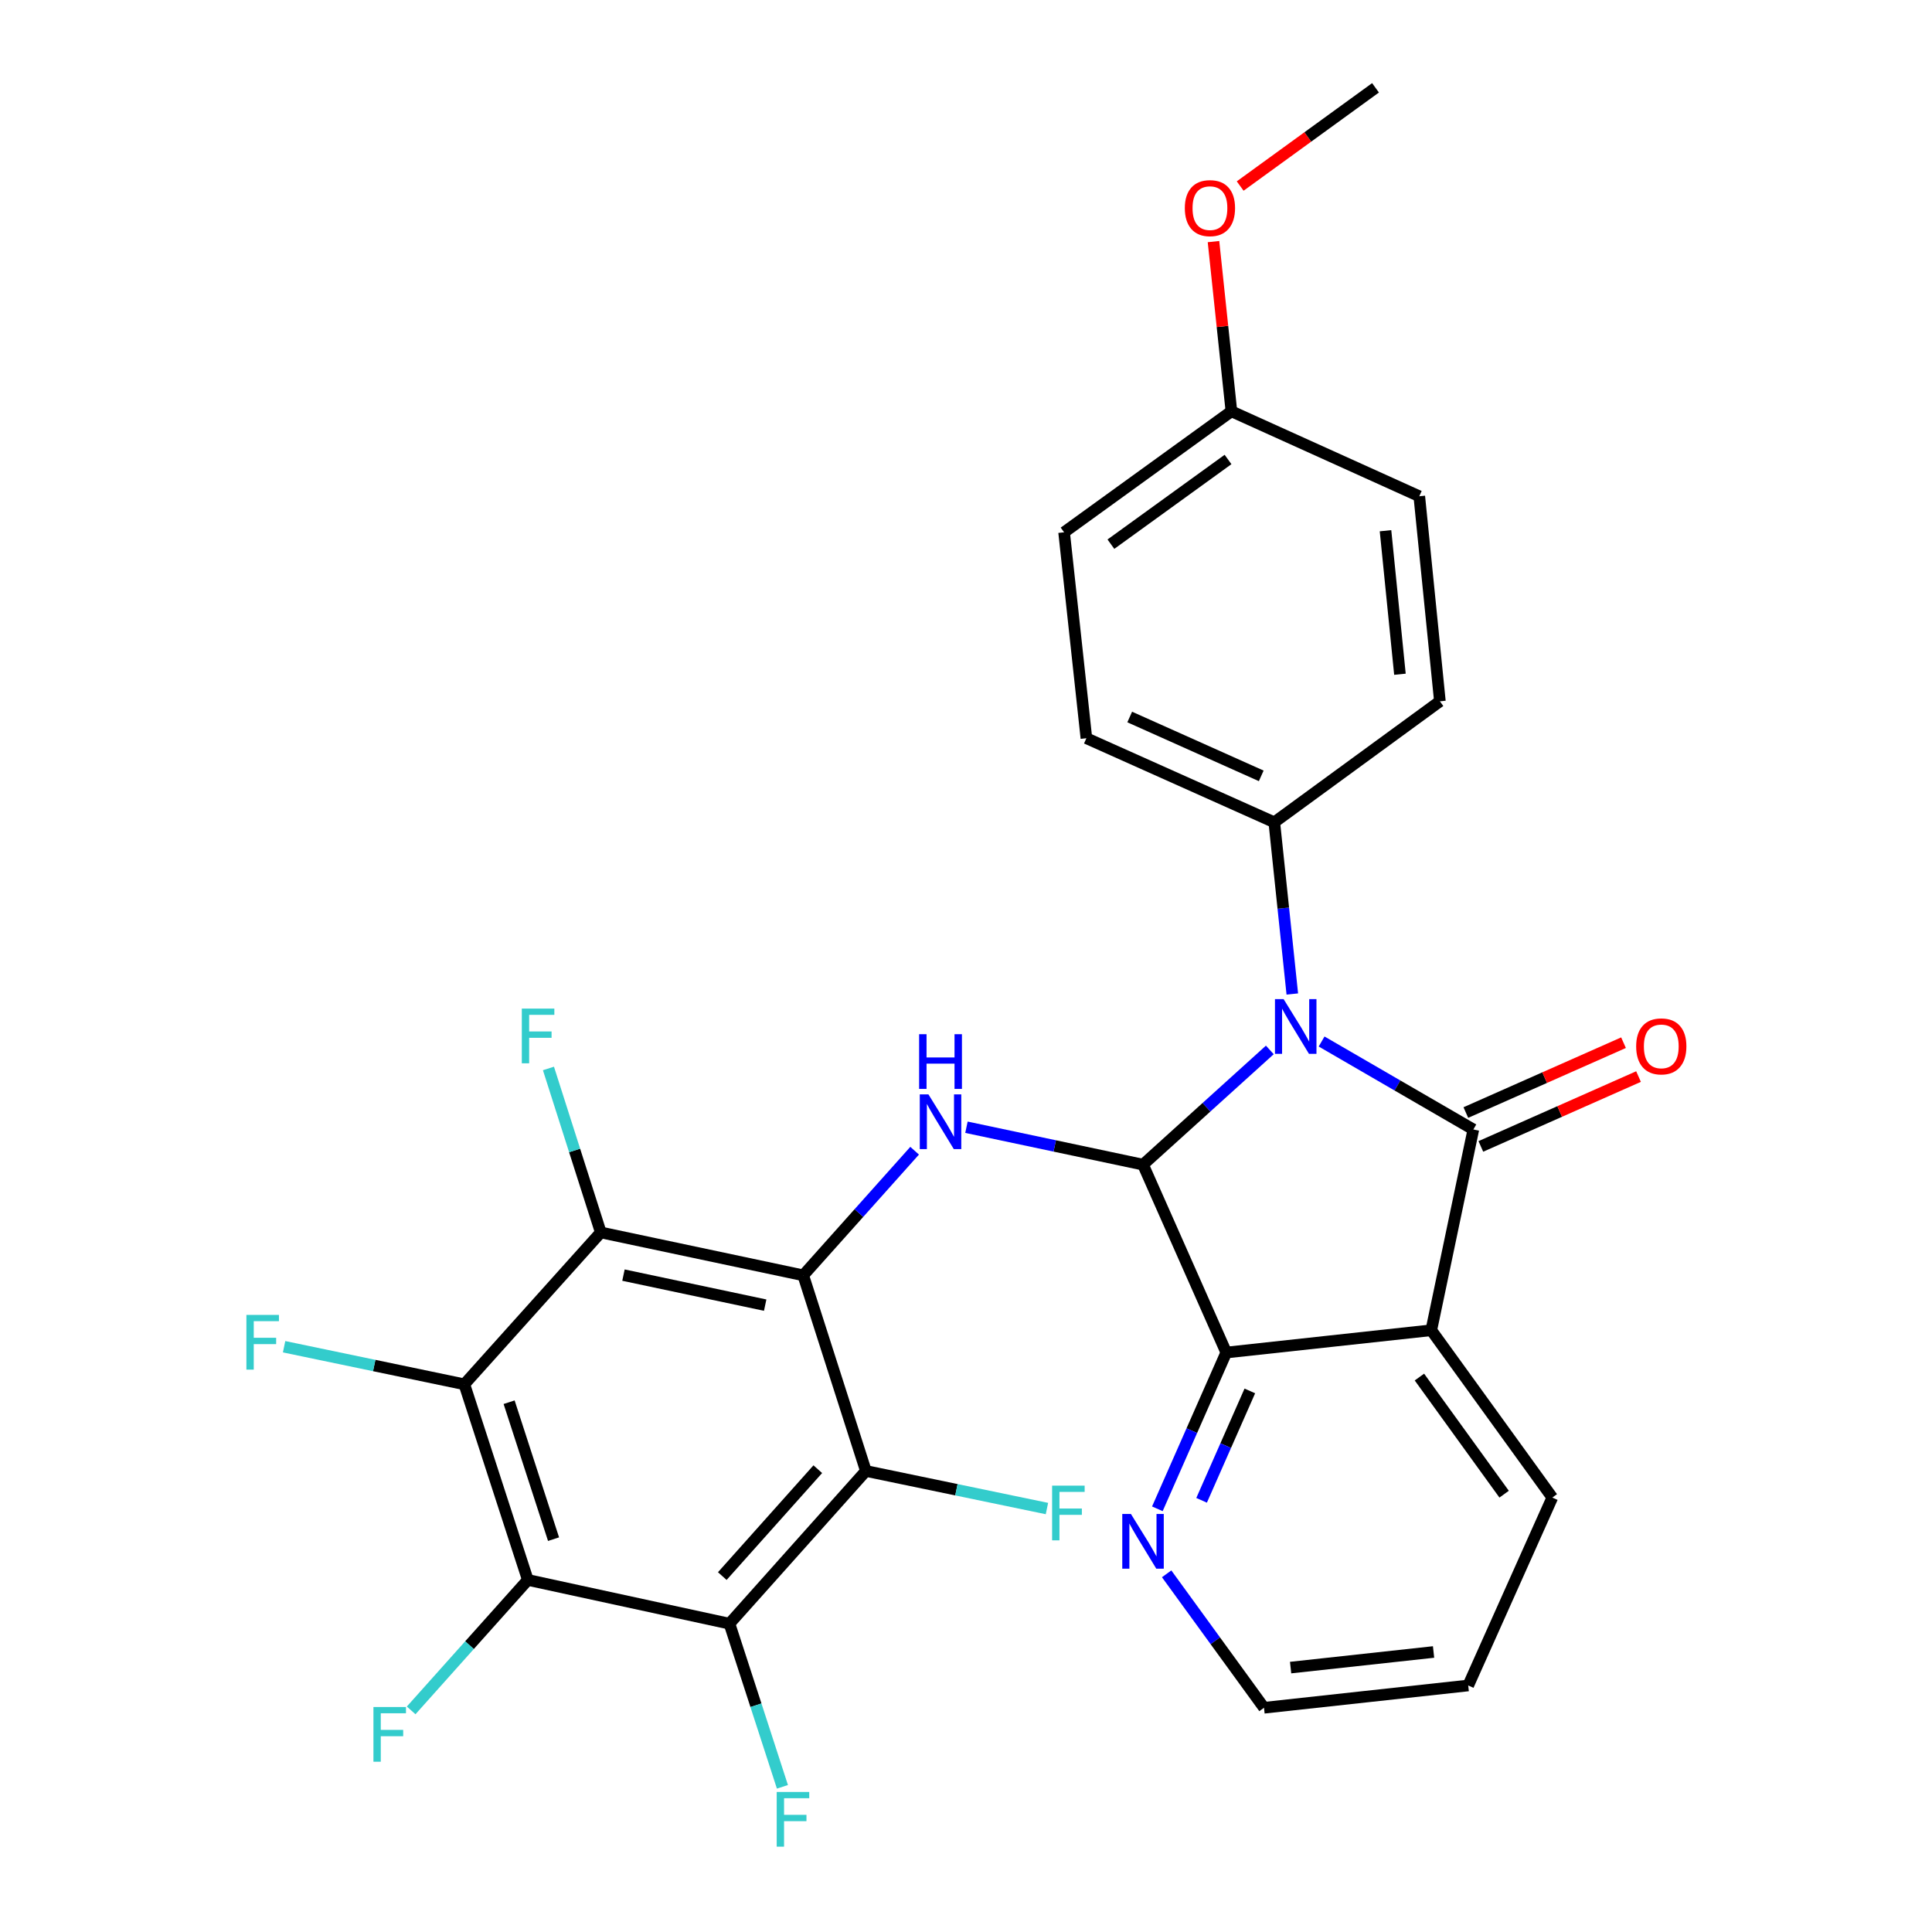 <?xml version='1.0' encoding='iso-8859-1'?>
<svg version='1.1' baseProfile='full'
              xmlns='http://www.w3.org/2000/svg'
                      xmlns:rdkit='http://www.rdkit.org/xml'
                      xmlns:xlink='http://www.w3.org/1999/xlink'
                  xml:space='preserve'
width='1000px' height='1000px' viewBox='0 0 1000 1000'>
<!-- END OF HEADER -->
<rect style='opacity:1.0;fill:#FFFFFF;stroke:none' width='1000' height='1000' x='0' y='0'> </rect>
<path class='bond-0' d='M 684.058,539.081 L 723.329,561.85' style='fill:none;fill-rule:evenodd;stroke:#0000FF;stroke-width:6px;stroke-linecap:butt;stroke-linejoin:miter;stroke-opacity:1' />
<path class='bond-0' d='M 723.329,561.85 L 762.6,584.619' style='fill:none;fill-rule:evenodd;stroke:#000000;stroke-width:6px;stroke-linecap:butt;stroke-linejoin:miter;stroke-opacity:1' />
<path class='bond-1' d='M 657.257,543.441 L 624.441,573.129' style='fill:none;fill-rule:evenodd;stroke:#0000FF;stroke-width:6px;stroke-linecap:butt;stroke-linejoin:miter;stroke-opacity:1' />
<path class='bond-1' d='M 624.441,573.129 L 591.626,602.817' style='fill:none;fill-rule:evenodd;stroke:#000000;stroke-width:6px;stroke-linecap:butt;stroke-linejoin:miter;stroke-opacity:1' />
<path class='bond-11' d='M 668.897,514.497 L 664.233,470.059' style='fill:none;fill-rule:evenodd;stroke:#0000FF;stroke-width:6px;stroke-linecap:butt;stroke-linejoin:miter;stroke-opacity:1' />
<path class='bond-11' d='M 664.233,470.059 L 659.57,425.621' style='fill:none;fill-rule:evenodd;stroke:#000000;stroke-width:6px;stroke-linecap:butt;stroke-linejoin:miter;stroke-opacity:1' />
<path class='bond-3' d='M 762.6,584.619 L 740.832,688.533' style='fill:none;fill-rule:evenodd;stroke:#000000;stroke-width:6px;stroke-linecap:butt;stroke-linejoin:miter;stroke-opacity:1' />
<path class='bond-13' d='M 766.484,593.386 L 807.292,575.306' style='fill:none;fill-rule:evenodd;stroke:#000000;stroke-width:6px;stroke-linecap:butt;stroke-linejoin:miter;stroke-opacity:1' />
<path class='bond-13' d='M 807.292,575.306 L 848.1,557.226' style='fill:none;fill-rule:evenodd;stroke:#FF0000;stroke-width:6px;stroke-linecap:butt;stroke-linejoin:miter;stroke-opacity:1' />
<path class='bond-13' d='M 758.715,575.852 L 799.524,557.772' style='fill:none;fill-rule:evenodd;stroke:#000000;stroke-width:6px;stroke-linecap:butt;stroke-linejoin:miter;stroke-opacity:1' />
<path class='bond-13' d='M 799.524,557.772 L 840.332,539.692' style='fill:none;fill-rule:evenodd;stroke:#FF0000;stroke-width:6px;stroke-linecap:butt;stroke-linejoin:miter;stroke-opacity:1' />
<path class='bond-6' d='M 591.626,602.817 L 634.713,700.072' style='fill:none;fill-rule:evenodd;stroke:#000000;stroke-width:6px;stroke-linecap:butt;stroke-linejoin:miter;stroke-opacity:1' />
<path class='bond-7' d='M 591.626,602.817 L 545.93,593.136' style='fill:none;fill-rule:evenodd;stroke:#000000;stroke-width:6px;stroke-linecap:butt;stroke-linejoin:miter;stroke-opacity:1' />
<path class='bond-7' d='M 545.93,593.136 L 500.235,583.456' style='fill:none;fill-rule:evenodd;stroke:#0000FF;stroke-width:6px;stroke-linecap:butt;stroke-linejoin:miter;stroke-opacity:1' />
<path class='bond-2' d='M 415.75,660.107 L 444.581,627.858' style='fill:none;fill-rule:evenodd;stroke:#000000;stroke-width:6px;stroke-linecap:butt;stroke-linejoin:miter;stroke-opacity:1' />
<path class='bond-2' d='M 444.581,627.858 L 473.411,595.608' style='fill:none;fill-rule:evenodd;stroke:#0000FF;stroke-width:6px;stroke-linecap:butt;stroke-linejoin:miter;stroke-opacity:1' />
<path class='bond-4' d='M 415.75,660.107 L 310.963,637.903' style='fill:none;fill-rule:evenodd;stroke:#000000;stroke-width:6px;stroke-linecap:butt;stroke-linejoin:miter;stroke-opacity:1' />
<path class='bond-4' d='M 396.057,675.538 L 322.705,659.995' style='fill:none;fill-rule:evenodd;stroke:#000000;stroke-width:6px;stroke-linecap:butt;stroke-linejoin:miter;stroke-opacity:1' />
<path class='bond-5' d='M 415.75,660.107 L 448.183,761.368' style='fill:none;fill-rule:evenodd;stroke:#000000;stroke-width:6px;stroke-linecap:butt;stroke-linejoin:miter;stroke-opacity:1' />
<path class='bond-21' d='M 740.832,688.533 L 803.471,775.134' style='fill:none;fill-rule:evenodd;stroke:#000000;stroke-width:6px;stroke-linecap:butt;stroke-linejoin:miter;stroke-opacity:1' />
<path class='bond-21' d='M 734.689,712.763 L 778.535,773.383' style='fill:none;fill-rule:evenodd;stroke:#000000;stroke-width:6px;stroke-linecap:butt;stroke-linejoin:miter;stroke-opacity:1' />
<path class='bond-29' d='M 740.832,688.533 L 634.713,700.072' style='fill:none;fill-rule:evenodd;stroke:#000000;stroke-width:6px;stroke-linecap:butt;stroke-linejoin:miter;stroke-opacity:1' />
<path class='bond-9' d='M 310.963,637.903 L 240.344,716.512' style='fill:none;fill-rule:evenodd;stroke:#000000;stroke-width:6px;stroke-linecap:butt;stroke-linejoin:miter;stroke-opacity:1' />
<path class='bond-14' d='M 310.963,637.903 L 297.421,595.468' style='fill:none;fill-rule:evenodd;stroke:#000000;stroke-width:6px;stroke-linecap:butt;stroke-linejoin:miter;stroke-opacity:1' />
<path class='bond-14' d='M 297.421,595.468 L 283.879,553.033' style='fill:none;fill-rule:evenodd;stroke:#33CCCC;stroke-width:6px;stroke-linecap:butt;stroke-linejoin:miter;stroke-opacity:1' />
<path class='bond-8' d='M 448.183,761.368 L 377.564,840.414' style='fill:none;fill-rule:evenodd;stroke:#000000;stroke-width:6px;stroke-linecap:butt;stroke-linejoin:miter;stroke-opacity:1' />
<path class='bond-8' d='M 423.288,760.448 L 373.855,815.78' style='fill:none;fill-rule:evenodd;stroke:#000000;stroke-width:6px;stroke-linecap:butt;stroke-linejoin:miter;stroke-opacity:1' />
<path class='bond-15' d='M 448.183,761.368 L 495.04,771.094' style='fill:none;fill-rule:evenodd;stroke:#000000;stroke-width:6px;stroke-linecap:butt;stroke-linejoin:miter;stroke-opacity:1' />
<path class='bond-15' d='M 495.04,771.094 L 541.896,780.821' style='fill:none;fill-rule:evenodd;stroke:#33CCCC;stroke-width:6px;stroke-linecap:butt;stroke-linejoin:miter;stroke-opacity:1' />
<path class='bond-12' d='M 634.713,700.072 L 616.88,740.514' style='fill:none;fill-rule:evenodd;stroke:#000000;stroke-width:6px;stroke-linecap:butt;stroke-linejoin:miter;stroke-opacity:1' />
<path class='bond-12' d='M 616.88,740.514 L 599.047,780.955' style='fill:none;fill-rule:evenodd;stroke:#0000FF;stroke-width:6px;stroke-linecap:butt;stroke-linejoin:miter;stroke-opacity:1' />
<path class='bond-12' d='M 646.911,719.942 L 634.428,748.252' style='fill:none;fill-rule:evenodd;stroke:#000000;stroke-width:6px;stroke-linecap:butt;stroke-linejoin:miter;stroke-opacity:1' />
<path class='bond-12' d='M 634.428,748.252 L 621.945,776.561' style='fill:none;fill-rule:evenodd;stroke:#0000FF;stroke-width:6px;stroke-linecap:butt;stroke-linejoin:miter;stroke-opacity:1' />
<path class='bond-10' d='M 377.564,840.414 L 273.203,817.773' style='fill:none;fill-rule:evenodd;stroke:#000000;stroke-width:6px;stroke-linecap:butt;stroke-linejoin:miter;stroke-opacity:1' />
<path class='bond-16' d='M 377.564,840.414 L 391.273,882.634' style='fill:none;fill-rule:evenodd;stroke:#000000;stroke-width:6px;stroke-linecap:butt;stroke-linejoin:miter;stroke-opacity:1' />
<path class='bond-16' d='M 391.273,882.634 L 404.982,924.854' style='fill:none;fill-rule:evenodd;stroke:#33CCCC;stroke-width:6px;stroke-linecap:butt;stroke-linejoin:miter;stroke-opacity:1' />
<path class='bond-18' d='M 240.344,716.512 L 193.695,706.789' style='fill:none;fill-rule:evenodd;stroke:#000000;stroke-width:6px;stroke-linecap:butt;stroke-linejoin:miter;stroke-opacity:1' />
<path class='bond-18' d='M 193.695,706.789 L 147.047,697.066' style='fill:none;fill-rule:evenodd;stroke:#33CCCC;stroke-width:6px;stroke-linecap:butt;stroke-linejoin:miter;stroke-opacity:1' />
<path class='bond-32' d='M 240.344,716.512 L 273.203,817.773' style='fill:none;fill-rule:evenodd;stroke:#000000;stroke-width:6px;stroke-linecap:butt;stroke-linejoin:miter;stroke-opacity:1' />
<path class='bond-32' d='M 263.515,725.782 L 286.516,796.665' style='fill:none;fill-rule:evenodd;stroke:#000000;stroke-width:6px;stroke-linecap:butt;stroke-linejoin:miter;stroke-opacity:1' />
<path class='bond-17' d='M 273.203,817.773 L 243.007,851.533' style='fill:none;fill-rule:evenodd;stroke:#000000;stroke-width:6px;stroke-linecap:butt;stroke-linejoin:miter;stroke-opacity:1' />
<path class='bond-17' d='M 243.007,851.533 L 212.812,885.293' style='fill:none;fill-rule:evenodd;stroke:#33CCCC;stroke-width:6px;stroke-linecap:butt;stroke-linejoin:miter;stroke-opacity:1' />
<path class='bond-19' d='M 659.57,425.621 L 562.315,382.097' style='fill:none;fill-rule:evenodd;stroke:#000000;stroke-width:6px;stroke-linecap:butt;stroke-linejoin:miter;stroke-opacity:1' />
<path class='bond-19' d='M 652.816,401.587 L 584.737,371.12' style='fill:none;fill-rule:evenodd;stroke:#000000;stroke-width:6px;stroke-linecap:butt;stroke-linejoin:miter;stroke-opacity:1' />
<path class='bond-20' d='M 659.57,425.621 L 745.286,362.993' style='fill:none;fill-rule:evenodd;stroke:#000000;stroke-width:6px;stroke-linecap:butt;stroke-linejoin:miter;stroke-opacity:1' />
<path class='bond-26' d='M 603.853,814.608 L 629.048,849.273' style='fill:none;fill-rule:evenodd;stroke:#0000FF;stroke-width:6px;stroke-linecap:butt;stroke-linejoin:miter;stroke-opacity:1' />
<path class='bond-26' d='M 629.048,849.273 L 654.243,883.938' style='fill:none;fill-rule:evenodd;stroke:#000000;stroke-width:6px;stroke-linecap:butt;stroke-linejoin:miter;stroke-opacity:1' />
<path class='bond-24' d='M 562.315,382.097 L 550.776,275.519' style='fill:none;fill-rule:evenodd;stroke:#000000;stroke-width:6px;stroke-linecap:butt;stroke-linejoin:miter;stroke-opacity:1' />
<path class='bond-23' d='M 745.286,362.993 L 734.621,256.863' style='fill:none;fill-rule:evenodd;stroke:#000000;stroke-width:6px;stroke-linecap:butt;stroke-linejoin:miter;stroke-opacity:1' />
<path class='bond-23' d='M 724.604,348.991 L 717.138,274.7' style='fill:none;fill-rule:evenodd;stroke:#000000;stroke-width:6px;stroke-linecap:butt;stroke-linejoin:miter;stroke-opacity:1' />
<path class='bond-28' d='M 803.471,775.134 L 759.947,872.399' style='fill:none;fill-rule:evenodd;stroke:#000000;stroke-width:6px;stroke-linecap:butt;stroke-linejoin:miter;stroke-opacity:1' />
<path class='bond-22' d='M 637.376,212.891 L 734.621,256.863' style='fill:none;fill-rule:evenodd;stroke:#000000;stroke-width:6px;stroke-linecap:butt;stroke-linejoin:miter;stroke-opacity:1' />
<path class='bond-25' d='M 637.376,212.891 L 632.739,168.971' style='fill:none;fill-rule:evenodd;stroke:#000000;stroke-width:6px;stroke-linecap:butt;stroke-linejoin:miter;stroke-opacity:1' />
<path class='bond-25' d='M 632.739,168.971 L 628.102,125.051' style='fill:none;fill-rule:evenodd;stroke:#FF0000;stroke-width:6px;stroke-linecap:butt;stroke-linejoin:miter;stroke-opacity:1' />
<path class='bond-30' d='M 637.376,212.891 L 550.776,275.519' style='fill:none;fill-rule:evenodd;stroke:#000000;stroke-width:6px;stroke-linecap:butt;stroke-linejoin:miter;stroke-opacity:1' />
<path class='bond-30' d='M 635.625,237.826 L 575.004,281.665' style='fill:none;fill-rule:evenodd;stroke:#000000;stroke-width:6px;stroke-linecap:butt;stroke-linejoin:miter;stroke-opacity:1' />
<path class='bond-27' d='M 641.911,96.291 L 676.94,70.873' style='fill:none;fill-rule:evenodd;stroke:#FF0000;stroke-width:6px;stroke-linecap:butt;stroke-linejoin:miter;stroke-opacity:1' />
<path class='bond-27' d='M 676.94,70.873 L 711.969,45.455' style='fill:none;fill-rule:evenodd;stroke:#000000;stroke-width:6px;stroke-linecap:butt;stroke-linejoin:miter;stroke-opacity:1' />
<path class='bond-31' d='M 654.243,883.938 L 759.947,872.399' style='fill:none;fill-rule:evenodd;stroke:#000000;stroke-width:6px;stroke-linecap:butt;stroke-linejoin:miter;stroke-opacity:1' />
<path class='bond-31' d='M 668.017,863.142 L 742.01,855.065' style='fill:none;fill-rule:evenodd;stroke:#000000;stroke-width:6px;stroke-linecap:butt;stroke-linejoin:miter;stroke-opacity:1' />
<path  class='atom-0' d='M 664.401 517.154
L 673.681 532.154
Q 674.601 533.634, 676.081 536.314
Q 677.561 538.994, 677.641 539.154
L 677.641 517.154
L 681.401 517.154
L 681.401 545.474
L 677.521 545.474
L 667.561 529.074
Q 666.401 527.154, 665.161 524.954
Q 663.961 522.754, 663.601 522.074
L 663.601 545.474
L 659.921 545.474
L 659.921 517.154
L 664.401 517.154
' fill='#0000FF'/>
<path  class='atom-8' d='M 480.557 566.453
L 489.837 581.453
Q 490.757 582.933, 492.237 585.613
Q 493.717 588.293, 493.797 588.453
L 493.797 566.453
L 497.557 566.453
L 497.557 594.773
L 493.677 594.773
L 483.717 578.373
Q 482.557 576.453, 481.317 574.253
Q 480.117 572.053, 479.757 571.373
L 479.757 594.773
L 476.077 594.773
L 476.077 566.453
L 480.557 566.453
' fill='#0000FF'/>
<path  class='atom-8' d='M 475.737 535.301
L 479.577 535.301
L 479.577 547.341
L 494.057 547.341
L 494.057 535.301
L 497.897 535.301
L 497.897 563.621
L 494.057 563.621
L 494.057 550.541
L 479.577 550.541
L 479.577 563.621
L 475.737 563.621
L 475.737 535.301
' fill='#0000FF'/>
<path  class='atom-13' d='M 585.366 783.625
L 594.646 798.625
Q 595.566 800.105, 597.046 802.785
Q 598.526 805.465, 598.606 805.625
L 598.606 783.625
L 602.366 783.625
L 602.366 811.945
L 598.486 811.945
L 588.526 795.545
Q 587.366 793.625, 586.126 791.425
Q 584.926 789.225, 584.566 788.545
L 584.566 811.945
L 580.886 811.945
L 580.886 783.625
L 585.366 783.625
' fill='#0000FF'/>
<path  class='atom-14' d='M 846.876 541.601
Q 846.876 534.801, 850.236 531.001
Q 853.596 527.201, 859.876 527.201
Q 866.156 527.201, 869.516 531.001
Q 872.876 534.801, 872.876 541.601
Q 872.876 548.481, 869.476 552.401
Q 866.076 556.281, 859.876 556.281
Q 853.636 556.281, 850.236 552.401
Q 846.876 548.521, 846.876 541.601
M 859.876 553.081
Q 864.196 553.081, 866.516 550.201
Q 868.876 547.281, 868.876 541.601
Q 868.876 536.041, 866.516 533.241
Q 864.196 530.401, 859.876 530.401
Q 855.556 530.401, 853.196 533.201
Q 850.876 536.001, 850.876 541.601
Q 850.876 547.321, 853.196 550.201
Q 855.556 553.081, 859.876 553.081
' fill='#FF0000'/>
<path  class='atom-15' d='M 270.089 522.045
L 286.929 522.045
L 286.929 525.285
L 273.889 525.285
L 273.889 533.885
L 285.489 533.885
L 285.489 537.165
L 273.889 537.165
L 273.889 550.365
L 270.089 550.365
L 270.089 522.045
' fill='#33CCCC'/>
<path  class='atom-16' d='M 544.572 768.964
L 561.412 768.964
L 561.412 772.204
L 548.372 772.204
L 548.372 780.804
L 559.972 780.804
L 559.972 784.084
L 548.372 784.084
L 548.372 797.284
L 544.572 797.284
L 544.572 768.964
' fill='#33CCCC'/>
<path  class='atom-17' d='M 402.024 927.515
L 418.864 927.515
L 418.864 930.755
L 405.824 930.755
L 405.824 939.355
L 417.424 939.355
L 417.424 942.635
L 405.824 942.635
L 405.824 955.835
L 402.024 955.835
L 402.024 927.515
' fill='#33CCCC'/>
<path  class='atom-18' d='M 193.291 883.544
L 210.131 883.544
L 210.131 886.784
L 197.091 886.784
L 197.091 895.384
L 208.691 895.384
L 208.691 898.664
L 197.091 898.664
L 197.091 911.864
L 193.291 911.864
L 193.291 883.544
' fill='#33CCCC'/>
<path  class='atom-19' d='M 127.541 680.595
L 144.381 680.595
L 144.381 683.835
L 131.341 683.835
L 131.341 692.435
L 142.941 692.435
L 142.941 695.715
L 131.341 695.715
L 131.341 708.915
L 127.541 708.915
L 127.541 680.595
' fill='#33CCCC'/>
<path  class='atom-26' d='M 613.264 107.725
Q 613.264 100.925, 616.624 97.125
Q 619.984 93.325, 626.264 93.325
Q 632.544 93.325, 635.904 97.125
Q 639.264 100.925, 639.264 107.725
Q 639.264 114.605, 635.864 118.525
Q 632.464 122.405, 626.264 122.405
Q 620.024 122.405, 616.624 118.525
Q 613.264 114.645, 613.264 107.725
M 626.264 119.205
Q 630.584 119.205, 632.904 116.325
Q 635.264 113.405, 635.264 107.725
Q 635.264 102.165, 632.904 99.365
Q 630.584 96.525, 626.264 96.525
Q 621.944 96.525, 619.584 99.325
Q 617.264 102.125, 617.264 107.725
Q 617.264 113.445, 619.584 116.325
Q 621.944 119.205, 626.264 119.205
' fill='#FF0000'/>
</svg>
